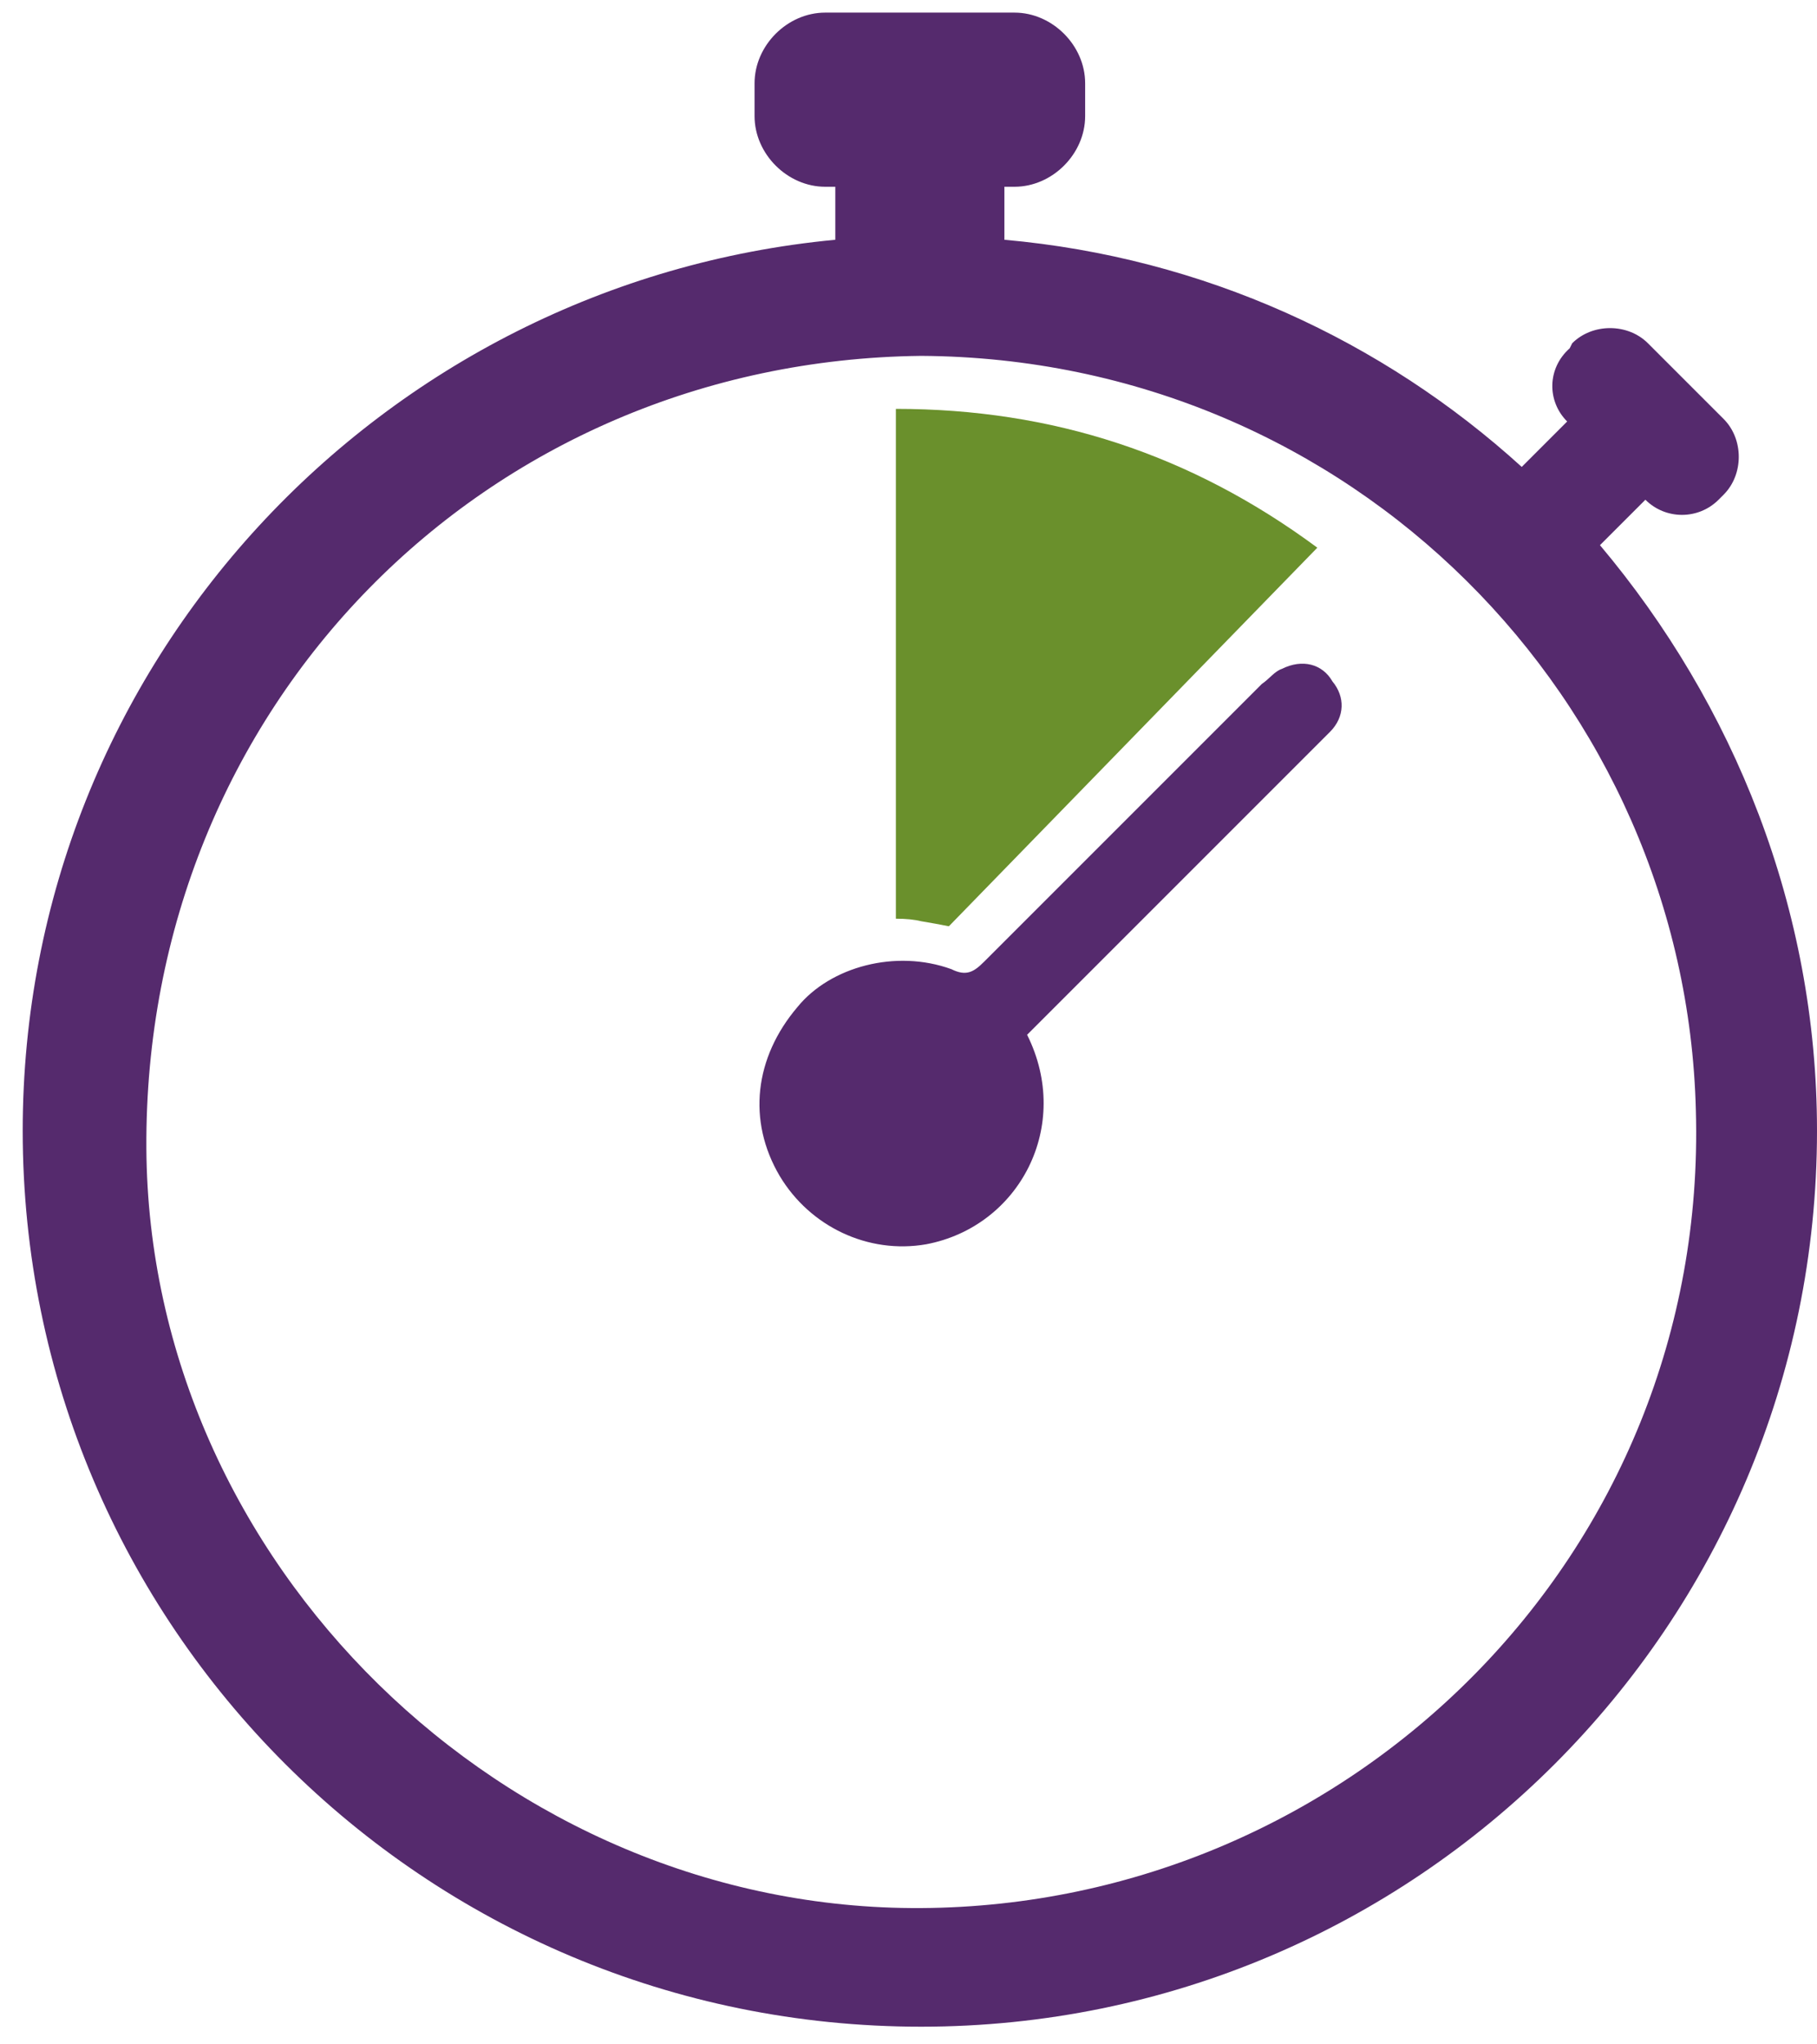 <?xml version="1.0" encoding="UTF-8"?> <svg xmlns="http://www.w3.org/2000/svg" version="1.2" viewBox="0 0 72 81" width="72" height="81"><title>Path 336</title><style> .s0 { fill: #552a6d } .s1 { fill: #6a902c } </style><path id="Path 336" class="s0" d="m40.7 41c1.8 3.6-0.3 7.6-4 8.3-2.3 0.4-4.6-0.7-5.8-2.7-1.3-2.2-1-4.7 0.7-6.7 1.3-1.6 3.9-2.3 6.1-1.5 0.6 0.3 0.9 0.1 1.3-0.3q5.5-5.5 11-11c0.3-0.2 0.5-0.5 0.8-0.6 0.8-0.4 1.6-0.2 2 0.5 0.5 0.6 0.5 1.4-0.1 2q-0.2 0.2-0.5 0.5-5.4 5.4-10.9 10.9-0.3 0.3-0.6 0.6z"></path><path id="Path 337" class="s1" d="m52.2 21.7c-5-3.7-10.5-5.5-16.7-5.5v20.2q0.6 0 1 0.1 0.6 0.1 1.1 0.2z"></path><path id="Path 338" fill-rule="evenodd" class="s0" d="m72 44.8c0 19.6-15.9 35.5-35.5 35.5-19.7 0-35.6-15.9-35.6-35.5 0-18.5 14.2-33.6 32.2-35.3v-2.1h-0.4c-1.5 0-2.8-1.3-2.8-2.8v-1.3c0-1.5 1.3-2.8 2.8-2.8h7.5c1.5 0 2.8 1.3 2.8 2.8v1.3c0 1.5-1.3 2.8-2.8 2.8h-0.4v2.1c7.9 0.7 15 4 20.5 9l1.8-1.8c-0.8-0.8-0.8-2.1 0.1-2.9l0.1-0.2c0.8-0.8 2.2-0.8 3 0l3 3c0.8 0.8 0.8 2.2 0 3l-0.2 0.2c-0.8 0.8-2.1 0.8-2.9 0l-1.8 1.8c5.3 6.3 8.6 14.4 8.6 23.2zm-4.8-0.8c-0.4-16.2-13.6-29.8-30.7-29.9-17.3 0.2-30.8 13.9-30.7 31.4 0.1 16.4 14.2 30.2 30.7 30.1 17-0.1 31.2-14 30.7-31.6z"></path></svg> 